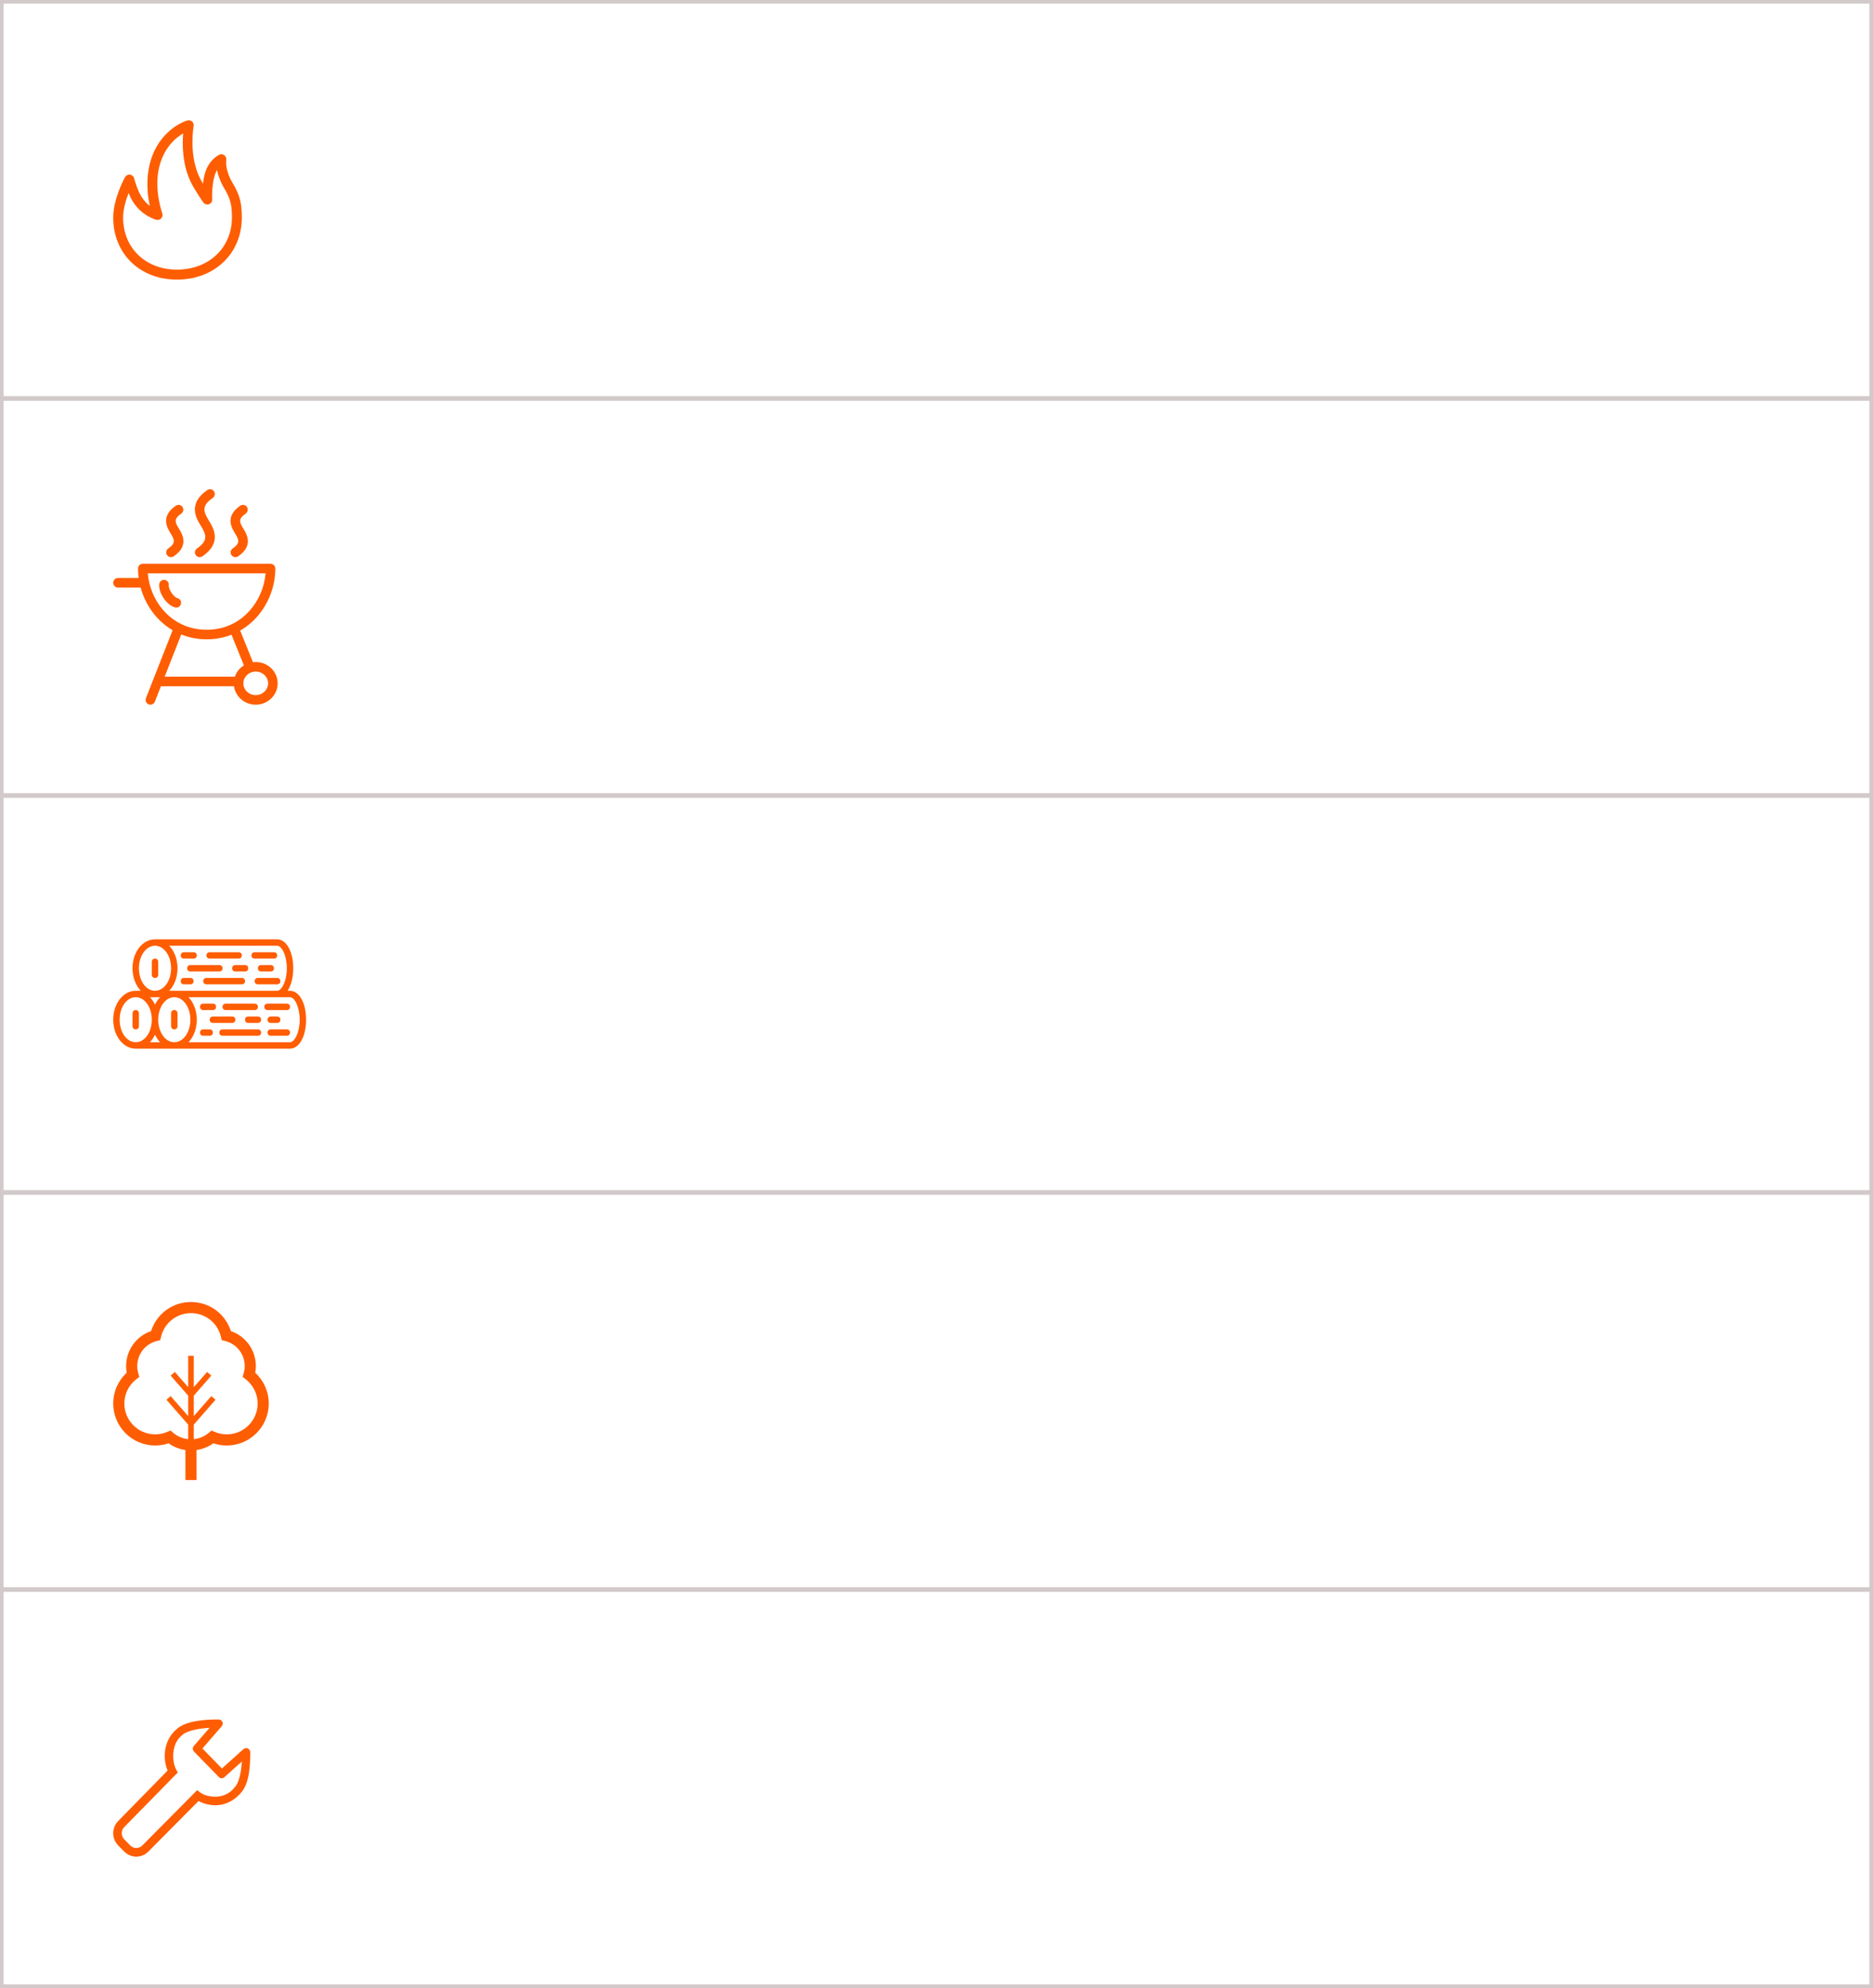 <?xml version="1.0" encoding="UTF-8"?> <svg xmlns="http://www.w3.org/2000/svg" viewBox="0 0 427.00 453.13" data-guides="{&quot;vertical&quot;:[],&quot;horizontal&quot;:[]}"><defs></defs><path fill="none" stroke="#D2CACA" fill-opacity="1" stroke-width="1" stroke-opacity="1" id="tSvg1855b7515af" title="Path 1" d="M426.681 0.319C284.56 0.319 142.44 0.319 0.319 0.319C0.319 30.485 0.319 60.651 0.319 90.817C142.44 90.817 284.56 90.817 426.681 90.817C426.681 60.651 426.681 30.485 426.681 0.319Z"></path><path fill="#FF5D01" stroke="none" fill-opacity="1" stroke-width="1" stroke-opacity="1" id="tSvg34ea874b2e" title="Path 2" d="M40.344 63.731C31.842 63.731 25.811 57.788 25.811 49.6C25.811 45.252 28.397 40.569 28.506 40.373C28.731 39.971 29.172 39.751 29.632 39.803C30.088 39.862 30.462 40.193 30.579 40.64C30.586 40.666 31.283 43.295 32.203 44.755C32.821 45.737 33.448 46.432 34.153 46.913C33.676 44.83 33.31 41.694 33.905 38.477C35.538 29.647 42.433 27.533 42.728 27.449C43.108 27.339 43.512 27.438 43.801 27.702C44.089 27.97 44.221 28.369 44.147 28.756C44.136 28.817 42.996 35.001 45.414 40.269C45.633 40.747 45.939 41.303 46.268 41.859C46.362 41.095 46.507 40.283 46.73 39.494C47.617 36.37 49.91 35.302 50.005 35.259C50.388 35.084 50.835 35.141 51.163 35.402C51.493 35.665 51.652 36.087 51.575 36.504C51.563 36.581 51.244 38.707 53.039 41.724C54.66 44.448 55.128 46.213 55.128 49.6C55.128 57.788 48.909 63.73 40.342 63.73C40.343 63.73 40.344 63.731 40.344 63.731ZM29.323 43.994C28.704 45.569 28.065 47.662 28.065 49.6C28.065 56.471 33.147 61.457 40.343 61.457C47.603 61.457 52.872 56.471 52.872 49.598C52.872 46.63 52.508 45.254 51.105 42.893C50.167 41.317 49.703 39.899 49.482 38.772C49.259 39.136 49.051 39.581 48.9 40.118C48.212 42.54 48.386 45.373 48.388 45.403C48.421 45.91 48.115 46.379 47.64 46.549C47.164 46.718 46.633 46.551 46.342 46.135C46.257 46.013 44.251 43.152 43.368 41.224C41.532 37.224 41.562 32.899 41.75 30.408C39.892 31.499 37.04 33.937 36.124 38.895C35.232 43.72 36.965 48.545 36.983 48.591C37.134 48.985 37.055 49.431 36.779 49.749C36.503 50.064 36.078 50.203 35.667 50.104C35.528 50.071 32.355 49.238 30.299 45.973C29.932 45.389 29.603 44.681 29.324 43.993C29.324 43.993 29.323 43.994 29.323 43.994Z"></path><path fill="none" stroke="#D2CACA" fill-opacity="1" stroke-width="1" stroke-opacity="1" id="tSvg343c57d0ef" title="Path 5" d="M426.681 90.817C284.56 90.817 142.44 90.817 0.319 90.817C0.319 120.983 0.319 151.149 0.319 181.316C142.44 181.316 284.56 181.316 426.681 181.316C426.681 151.149 426.681 120.983 426.681 90.817Z"></path><path fill="#FF5D01" stroke="none" fill-opacity="1" stroke-width="1" stroke-opacity="1" id="tSvgdb6cbb40c2" title="Path 6" d="M41.255 137.646C41.394 137.059 41.031 136.471 40.445 136.332C39.599 136.131 38.367 134.286 38.477 133.385C38.55 132.787 38.124 132.243 37.525 132.169C36.925 132.096 36.383 132.523 36.31 133.121C36.067 135.112 38.036 138.004 39.941 138.456C40.026 138.476 40.111 138.486 40.194 138.486C40.688 138.486 41.136 138.148 41.255 137.646Z"></path><path fill="#FF5D01" stroke="none" fill-opacity="1" stroke-width="1" stroke-opacity="1" id="tSvg155a73dfe" title="Path 7" d="M58.299 150.892C58.083 150.892 57.871 150.907 57.663 150.933C56.693 148.531 55.723 146.129 54.753 143.727C56.185 142.908 57.489 141.847 58.619 140.562C61.255 137.565 62.766 133.567 62.766 129.593C62.766 128.99 62.278 128.501 61.675 128.501C51.969 128.501 42.264 128.501 32.559 128.501C31.956 128.501 31.468 128.99 31.468 129.593C31.468 130.309 31.518 131.026 31.614 131.738C30.044 131.738 28.473 131.738 26.903 131.738C26.3 131.738 25.811 132.226 25.811 132.829C25.811 133.432 26.3 133.921 26.903 133.921C28.621 133.921 30.34 133.921 32.058 133.921C32.727 136.363 33.945 138.663 35.614 140.562C36.711 141.809 37.97 142.845 39.352 143.654C37.327 148.814 35.301 153.974 33.275 159.133C33.055 159.694 33.331 160.328 33.892 160.548C34.024 160.599 34.159 160.623 34.291 160.623C34.727 160.623 35.138 160.361 35.307 159.93C35.767 158.759 36.227 157.587 36.688 156.416C42.239 156.416 47.791 156.416 53.343 156.416C53.675 158.788 55.77 160.623 58.299 160.623C61.058 160.623 63.302 158.44 63.302 155.757C63.302 153.075 61.058 150.892 58.299 150.892ZM37.254 139.121C35.205 136.792 33.939 133.766 33.694 130.684C42.643 130.684 51.592 130.684 60.54 130.684C60.296 133.767 59.029 136.792 56.98 139.121C56.05 140.178 54.741 141.341 52.992 142.209C52.984 142.212 52.975 142.214 52.966 142.218C52.912 142.239 52.862 142.266 52.813 142.295C51.263 143.034 49.378 143.537 47.117 143.537C44.802 143.537 42.88 143.01 41.309 142.242C41.249 142.204 41.186 142.171 41.117 142.144C41.116 142.144 41.113 142.143 41.111 142.142C39.428 141.282 38.16 140.151 37.254 139.121ZM41.32 144.617C43.121 145.34 45.077 145.72 47.117 145.72C49.107 145.72 51.016 145.36 52.78 144.671C53.721 147.001 54.662 149.331 55.604 151.661C54.647 152.259 53.913 153.164 53.549 154.233C48.214 154.233 42.879 154.233 37.544 154.233C38.803 151.028 40.061 147.822 41.32 144.617ZM58.299 158.44C56.744 158.44 55.479 157.237 55.479 155.757C55.479 154.278 56.744 153.075 58.299 153.075C59.854 153.075 61.119 154.278 61.119 155.757C61.119 157.237 59.854 158.44 58.299 158.44Z"></path><path fill="#FF5D01" stroke="none" fill-opacity="1" stroke-width="1" stroke-opacity="1" id="tSvg4b334c0584" title="Path 8" d="M38.367 125.008C37.87 125.349 37.743 126.029 38.085 126.526C38.296 126.834 38.638 126.999 38.986 126.999C39.199 126.999 39.414 126.938 39.603 126.808C43.166 124.361 41.55 121.731 40.773 120.468C39.914 119.071 39.548 118.285 41.319 117.07C41.816 116.729 41.942 116.049 41.601 115.552C41.26 115.055 40.58 114.93 40.084 115.27C36.52 117.718 38.137 120.347 38.913 121.61C39.772 123.007 40.137 123.793 38.367 125.008Z"></path><path fill="#FF5D01" stroke="none" fill-opacity="1" stroke-width="1" stroke-opacity="1" id="tSvg8d1f38a5e" title="Path 9" d="M53.055 125.008C52.558 125.349 52.432 126.029 52.773 126.526C52.984 126.834 53.326 126.999 53.673 126.999C53.886 126.999 54.102 126.937 54.29 126.808C57.854 124.361 56.238 121.731 55.461 120.468C54.602 119.07 54.237 118.285 56.007 117.07C56.504 116.729 56.63 116.05 56.289 115.552C55.948 115.055 55.269 114.929 54.772 115.27C51.208 117.717 52.824 120.346 53.601 121.61C54.46 123.007 54.826 123.792 53.055 125.008Z"></path><path fill="#FF5D01" stroke="none" fill-opacity="1" stroke-width="1" stroke-opacity="1" id="tSvg196a345ce5b" title="Path 10" d="M44.911 125.008C44.414 125.349 44.289 126.029 44.63 126.526C44.841 126.834 45.183 126.999 45.53 126.999C45.743 126.999 45.959 126.937 46.147 126.808C50.703 123.679 48.629 120.304 47.632 118.682C46.398 116.673 45.84 115.322 48.493 113.5C48.99 113.159 49.116 112.479 48.775 111.983C48.434 111.486 47.754 111.36 47.257 111.701C42.703 114.829 44.776 118.203 45.773 119.825C47.008 121.834 47.566 123.186 44.911 125.008Z"></path><path fill="none" stroke="#D2CACA" fill-opacity="1" stroke-width="1" stroke-opacity="1" id="tSvg168655f68fa" title="Path 13" d="M426.681 181.316C284.56 181.316 142.44 181.316 0.319 181.316C0.319 211.482 0.319 241.648 0.319 271.814C142.44 271.814 284.56 271.814 426.681 271.814C426.681 241.648 426.681 211.482 426.681 181.316Z"></path><path fill="#FF5D01" stroke="none" fill-opacity="1" stroke-width="1" stroke-opacity="1" id="tSvg13b34f0d869" title="Path 14" d="M58.06 218.503C59.526 218.503 60.992 218.503 62.458 218.503C62.897 218.503 63.19 218.21 63.19 217.77C63.19 217.33 62.897 217.037 62.458 217.037C60.992 217.037 59.526 217.037 58.06 217.037C57.62 217.037 57.327 217.33 57.327 217.77C57.327 218.21 57.62 218.503 58.06 218.503Z"></path><path fill="#FF5D01" stroke="none" fill-opacity="1" stroke-width="1" stroke-opacity="1" id="tSvgc85fad15de" title="Path 15" d="M55.128 222.9C52.441 222.9 49.754 222.9 47.066 222.9C46.627 222.9 46.333 223.193 46.333 223.633C46.333 224.073 46.627 224.366 47.066 224.366C49.754 224.366 52.441 224.366 55.128 224.366C55.568 224.366 55.861 224.073 55.861 223.633C55.861 223.193 55.568 222.9 55.128 222.9Z"></path><path fill="#FF5D01" stroke="none" fill-opacity="1" stroke-width="1" stroke-opacity="1" id="tSvg14262a2eec" title="Path 16" d="M58.792 222.9C58.352 222.9 58.059 223.193 58.059 223.633C58.059 224.073 58.352 224.366 58.792 224.366C60.258 224.366 61.724 224.366 63.189 224.366C63.629 224.366 63.922 224.073 63.922 223.633C63.922 223.193 63.629 222.9 63.189 222.9C61.724 222.9 60.258 222.9 58.792 222.9Z"></path><path fill="#FF5D01" stroke="none" fill-opacity="1" stroke-width="1" stroke-opacity="1" id="tSvg1960f555efa" title="Path 17" d="M61.724 221.434C62.163 221.434 62.457 221.141 62.457 220.702C62.457 220.262 62.163 219.969 61.724 219.969C60.991 219.969 60.258 219.969 59.525 219.969C59.085 219.969 58.792 220.262 58.792 220.702C58.792 221.141 59.085 221.434 59.525 221.434C60.258 221.434 60.991 221.434 61.724 221.434Z"></path><path fill="#FF5D01" stroke="none" fill-opacity="1" stroke-width="1" stroke-opacity="1" id="tSvg52e4c01d0" title="Path 18" d="M41.935 218.503C42.668 218.503 43.401 218.503 44.134 218.503C44.574 218.503 44.867 218.21 44.867 217.77C44.867 217.33 44.574 217.037 44.134 217.037C43.401 217.037 42.668 217.037 41.935 217.037C41.496 217.037 41.203 217.33 41.203 217.77C41.203 218.21 41.496 218.503 41.935 218.503Z"></path><path fill="#FF5D01" stroke="none" fill-opacity="1" stroke-width="1" stroke-opacity="1" id="tSvg56f9ad2fe" title="Path 19" d="M41.935 224.366C42.424 224.366 42.913 224.366 43.401 224.366C43.841 224.366 44.134 224.073 44.134 223.633C44.134 223.193 43.841 222.9 43.401 222.9C42.913 222.9 42.424 222.9 41.935 222.9C41.496 222.9 41.203 223.193 41.203 223.633C41.203 224.073 41.496 224.366 41.935 224.366Z"></path><path fill="#FF5D01" stroke="none" fill-opacity="1" stroke-width="1" stroke-opacity="1" id="tSvg16677860798" title="Path 20" d="M52.928 220.702C52.928 221.141 53.221 221.434 53.661 221.434C54.394 221.434 55.127 221.434 55.86 221.434C56.3 221.434 56.593 221.141 56.593 220.702C56.593 220.262 56.3 219.969 55.86 219.969C55.127 219.969 54.394 219.969 53.661 219.969C53.221 219.969 52.928 220.262 52.928 220.702Z"></path><path fill="#FF5D01" stroke="none" fill-opacity="1" stroke-width="1" stroke-opacity="1" id="tSvg5ccd54fd8b" title="Path 21" d="M47.798 218.503C49.997 218.503 52.196 218.503 54.394 218.503C54.834 218.503 55.127 218.21 55.127 217.77C55.127 217.33 54.834 217.037 54.394 217.037C52.196 217.037 49.997 217.037 47.798 217.037C47.358 217.037 47.065 217.33 47.065 217.77C47.065 218.21 47.358 218.503 47.798 218.503Z"></path><path fill="#FF5D01" stroke="none" fill-opacity="1" stroke-width="1" stroke-opacity="1" id="tSvgce4edd6f9c" title="Path 22" d="M50.731 220.702C50.731 220.262 50.438 219.969 49.998 219.969C47.799 219.969 45.6 219.969 43.402 219.969C42.962 219.969 42.669 220.262 42.669 220.702C42.669 221.141 42.962 221.434 43.402 221.434C45.6 221.434 47.799 221.434 49.998 221.434C50.438 221.434 50.731 221.141 50.731 220.702Z"></path><path fill="#FF5D01" stroke="none" fill-opacity="1" stroke-width="1" stroke-opacity="1" id="tSvg54712145c6" title="Path 23" d="M65.388 228.763C63.922 228.763 62.456 228.763 60.99 228.763C60.55 228.763 60.257 229.057 60.257 229.496C60.257 229.936 60.55 230.229 60.99 230.229C62.456 230.229 63.922 230.229 65.388 230.229C65.827 230.229 66.121 229.936 66.121 229.496C66.121 229.057 65.827 228.763 65.388 228.763Z"></path><path fill="#FF5D01" stroke="none" fill-opacity="1" stroke-width="1" stroke-opacity="1" id="tSvg10841b54e1b" title="Path 24" d="M58.793 234.627C56.106 234.627 53.418 234.627 50.731 234.627C50.291 234.627 49.998 234.92 49.998 235.36C49.998 235.799 50.291 236.093 50.731 236.093C53.418 236.093 56.106 236.093 58.793 236.093C59.233 236.093 59.526 235.799 59.526 235.36C59.526 234.92 59.233 234.627 58.793 234.627Z"></path><path fill="#FF5D01" stroke="none" fill-opacity="1" stroke-width="1" stroke-opacity="1" id="tSvgb008a145e0" title="Path 25" d="M65.389 234.627C64.168 234.627 62.946 234.627 61.724 234.627C61.285 234.627 60.992 234.92 60.992 235.36C60.992 235.799 61.285 236.093 61.724 236.093C62.946 236.093 64.168 236.093 65.389 236.093C65.829 236.093 66.122 235.799 66.122 235.36C66.122 234.92 65.829 234.627 65.389 234.627Z"></path><path fill="#FF5D01" stroke="none" fill-opacity="1" stroke-width="1" stroke-opacity="1" id="tSvg53cb875f1f" title="Path 26" d="M61.724 233.161C62.213 233.161 62.702 233.161 63.19 233.161C63.63 233.161 63.923 232.868 63.923 232.428C63.923 231.988 63.63 231.695 63.19 231.695C62.702 231.695 62.213 231.695 61.724 231.695C61.285 231.695 60.992 231.988 60.992 232.428C60.992 232.868 61.285 233.161 61.724 233.161Z"></path><path fill="#FF5D01" stroke="none" fill-opacity="1" stroke-width="1" stroke-opacity="1" id="tSvg103fe3bfbb2" title="Path 27" d="M46.332 230.229C47.065 230.229 47.798 230.229 48.531 230.229C48.97 230.229 49.264 229.936 49.264 229.496C49.264 229.057 48.97 228.763 48.531 228.763C47.798 228.763 47.065 228.763 46.332 228.763C45.892 228.763 45.599 229.057 45.599 229.496C45.599 229.936 45.892 230.229 46.332 230.229Z"></path><path fill="#FF5D01" stroke="none" fill-opacity="1" stroke-width="1" stroke-opacity="1" id="tSvg171fb2ca701" title="Path 28" d="M47.798 234.627C47.309 234.627 46.821 234.627 46.332 234.627C45.892 234.627 45.599 234.92 45.599 235.36C45.599 235.799 45.892 236.093 46.332 236.093C46.821 236.093 47.309 236.093 47.798 236.093C48.237 236.093 48.531 235.799 48.531 235.36C48.531 234.92 48.237 234.627 47.798 234.627Z"></path><path fill="#FF5D01" stroke="none" fill-opacity="1" stroke-width="1" stroke-opacity="1" id="tSvg4675e1d0d7" title="Path 29" d="M58.792 231.695C58.059 231.695 57.327 231.695 56.594 231.695C56.154 231.695 55.861 231.988 55.861 232.428C55.861 232.868 56.154 233.161 56.594 233.161C57.327 233.161 58.059 233.161 58.792 233.161C59.232 233.161 59.525 232.868 59.525 232.428C59.525 231.988 59.232 231.695 58.792 231.695Z"></path><path fill="#FF5D01" stroke="none" fill-opacity="1" stroke-width="1" stroke-opacity="1" id="tSvg152585e3e5d" title="Path 30" d="M51.463 230.229C53.661 230.229 55.86 230.229 58.059 230.229C58.499 230.229 58.792 229.936 58.792 229.496C58.792 229.057 58.499 228.763 58.059 228.763C55.86 228.763 53.661 228.763 51.463 228.763C51.023 228.763 50.73 229.057 50.73 229.496C50.729 229.936 51.023 230.229 51.463 230.229Z"></path><path fill="#FF5D01" stroke="none" fill-opacity="1" stroke-width="1" stroke-opacity="1" id="tSvgd95cfdb984" title="Path 31" d="M53.662 232.428C53.662 231.988 53.369 231.695 52.929 231.695C51.463 231.695 49.997 231.695 48.531 231.695C48.092 231.695 47.798 231.988 47.798 232.428C47.798 232.868 48.092 233.161 48.531 233.161C49.997 233.161 51.463 233.161 52.929 233.161C53.369 233.161 53.662 232.868 53.662 232.428Z"></path><path fill="#FF5D01" stroke="none" fill-opacity="1" stroke-width="1" stroke-opacity="1" id="tSvged2b9ef511" title="Path 32" d="M66.121 225.832C65.933 225.832 65.744 225.832 65.556 225.832C66.364 224.638 66.854 222.81 66.854 220.702C66.854 216.964 65.315 214.105 63.19 214.105C53.906 214.105 44.623 214.105 35.339 214.105C32.481 214.105 30.209 217.037 30.209 220.702C30.209 222.782 30.942 224.626 32.098 225.832C31.713 225.832 31.327 225.832 30.942 225.832C28.083 225.832 25.811 228.763 25.811 232.428C25.811 236.093 28.083 239.024 30.942 239.024C33.873 239.024 36.805 239.024 39.736 239.024C48.531 239.024 57.326 239.024 66.121 239.024C68.247 239.024 69.786 236.166 69.786 232.428C69.786 228.69 68.247 225.832 66.121 225.832ZM65.388 220.702C65.388 223.633 64.216 225.832 63.19 225.832C55.372 225.832 47.554 225.832 39.736 225.832C39.351 225.832 38.965 225.832 38.58 225.832C39.59 224.779 40.276 223.239 40.434 221.479C40.434 221.47 40.436 221.46 40.436 221.45C40.445 221.346 40.452 221.241 40.457 221.136C40.459 221.114 40.46 221.093 40.461 221.071C40.466 220.949 40.469 220.826 40.469 220.702C40.469 220.577 40.466 220.454 40.461 220.333C40.46 220.31 40.459 220.289 40.457 220.268C40.452 220.162 40.445 220.057 40.436 219.953C40.436 219.943 40.434 219.934 40.434 219.924C40.276 218.164 39.59 216.624 38.58 215.571C46.783 215.571 54.986 215.571 63.19 215.571C64.216 215.571 65.388 217.77 65.388 220.702ZM35.339 235.849C35.645 236.503 36.038 237.081 36.496 237.559C35.725 237.559 34.953 237.559 34.182 237.559C34.641 237.081 35.033 236.503 35.339 235.849ZM35.339 227.298C35.725 227.298 36.11 227.298 36.496 227.298C36.038 227.776 35.645 228.354 35.339 229.007C35.033 228.354 34.641 227.776 34.182 227.298C34.568 227.298 34.953 227.298 35.339 227.298ZM31.674 220.702C31.674 217.843 33.287 215.571 35.339 215.571C37.391 215.571 39.004 217.843 39.004 220.702C39.004 223.56 37.391 225.832 35.339 225.832C33.287 225.832 31.674 223.56 31.674 220.702ZM27.277 232.428C27.277 229.57 28.889 227.298 30.942 227.298C32.994 227.298 34.606 229.57 34.606 232.428C34.606 235.286 32.994 237.559 30.942 237.559C28.889 237.559 27.277 235.286 27.277 232.428ZM36.072 232.428C36.072 229.57 37.684 227.298 39.736 227.298C41.789 227.298 43.401 229.57 43.401 232.428C43.401 235.286 41.789 237.559 39.736 237.559C37.684 237.559 36.072 235.286 36.072 232.428ZM66.121 237.559C58.407 237.559 50.692 237.559 42.977 237.559C43.987 236.506 44.673 234.965 44.831 233.206C44.832 233.196 44.833 233.187 44.834 233.178C44.843 233.073 44.85 232.968 44.855 232.863C44.856 232.84 44.857 232.819 44.859 232.798C44.864 232.675 44.867 232.552 44.867 232.428C44.867 232.304 44.864 232.181 44.859 232.059C44.857 232.037 44.856 232.016 44.855 231.994C44.85 231.888 44.843 231.783 44.834 231.679C44.833 231.67 44.832 231.66 44.831 231.651C44.673 229.891 43.987 228.351 42.977 227.298C49.715 227.298 56.452 227.298 63.19 227.298C64.167 227.298 65.144 227.298 66.121 227.298C67.147 227.298 68.32 229.496 68.32 232.428C68.32 235.36 67.147 237.559 66.121 237.559Z"></path><path fill="#FF5D01" stroke="none" fill-opacity="1" stroke-width="1" stroke-opacity="1" id="tSvgb757ffc1eb" title="Path 33" d="M30.942 230.229C30.502 230.229 30.209 230.523 30.209 230.962C30.209 231.94 30.209 232.917 30.209 233.894C30.209 234.334 30.502 234.627 30.942 234.627C31.382 234.627 31.675 234.334 31.675 233.894C31.675 232.917 31.675 231.94 31.675 230.962C31.675 230.523 31.382 230.229 30.942 230.229Z"></path><path fill="#FF5D01" stroke="none" fill-opacity="1" stroke-width="1" stroke-opacity="1" id="tSvgeaabd755d5" title="Path 34" d="M39.737 230.229C39.297 230.229 39.004 230.523 39.004 230.962C39.004 231.94 39.004 232.917 39.004 233.894C39.004 234.334 39.297 234.627 39.737 234.627C40.177 234.627 40.47 234.334 40.47 233.894C40.47 232.917 40.47 231.94 40.47 230.962C40.47 230.523 40.177 230.229 39.737 230.229Z"></path><path fill="#FF5D01" stroke="none" fill-opacity="1" stroke-width="1" stroke-opacity="1" id="tSvg2aec75f432" title="Path 35" d="M35.338 218.503C34.898 218.503 34.605 218.796 34.605 219.236C34.605 220.213 34.605 221.19 34.605 222.167C34.605 222.607 34.898 222.9 35.338 222.9C35.778 222.9 36.071 222.607 36.071 222.167C36.071 221.19 36.071 220.213 36.071 219.236C36.071 218.796 35.778 218.503 35.338 218.503Z"></path><path fill="none" stroke="#D2CACA" fill-opacity="1" stroke-width="1" stroke-opacity="1" id="tSvg4845605fed" title="Path 38" d="M426.681 271.814C284.56 271.814 142.44 271.814 0.319 271.814C0.319 301.98 0.319 332.146 0.319 362.312C142.44 362.312 284.56 362.312 426.681 362.312C426.681 332.146 426.681 301.98 426.681 271.814Z"></path><path fill="#FF5D01" stroke="none" fill-opacity="1" stroke-width="1" stroke-opacity="1" id="tSvged7d0a8c9f" title="Path 39" d="M58.187 312.897C58.282 312.391 58.329 311.883 58.329 311.38C58.329 307.744 56.022 304.564 52.636 303.404C51.376 299.463 47.737 296.77 43.539 296.77C39.342 296.77 35.702 299.463 34.443 303.404C31.056 304.563 28.75 307.744 28.75 311.38C28.75 311.883 28.798 312.391 28.891 312.897C26.923 314.705 25.811 317.221 25.811 319.915C25.811 325.188 30.1 329.477 35.373 329.477C36.421 329.477 37.444 329.309 38.428 328.977C39.571 329.787 40.891 330.31 42.271 330.511C42.271 332.793 42.271 335.075 42.271 337.357C42.482 337.357 42.694 337.357 42.905 337.357C43.328 337.357 43.751 337.357 44.173 337.357C44.385 337.357 44.596 337.357 44.808 337.357C44.808 335.075 44.808 332.793 44.808 330.511C46.188 330.31 47.508 329.787 48.651 328.977C49.633 329.309 50.658 329.477 51.706 329.477C56.978 329.477 61.268 325.188 61.268 319.915C61.268 317.221 60.155 314.705 58.187 312.897ZM51.706 326.94C50.747 326.94 49.817 326.749 48.937 326.373C48.697 326.27 48.457 326.167 48.217 326.063C48.017 326.233 47.817 326.402 47.617 326.571C46.641 327.399 45.436 327.906 44.173 328.035C44.173 326.929 44.173 325.822 44.173 324.716C45.826 322.827 47.479 320.938 49.132 319.05C48.813 318.772 48.495 318.494 48.177 318.216C46.843 319.741 45.508 321.266 44.174 322.791C44.174 321.233 44.174 319.676 44.174 318.119C45.507 316.595 46.839 315.072 48.172 313.548C47.854 313.27 47.535 312.992 47.217 312.714C46.203 313.873 45.188 315.032 44.174 316.191C44.174 313.804 44.174 311.417 44.174 309.03C43.751 309.03 43.328 309.03 42.905 309.03C42.905 311.418 42.905 313.805 42.905 316.193C41.89 315.033 40.876 313.873 39.861 312.713C39.542 312.991 39.224 313.27 38.906 313.548C40.239 315.072 41.572 316.595 42.905 318.119C42.905 319.676 42.905 321.233 42.905 322.791C41.571 321.266 40.237 319.741 38.902 318.216C38.584 318.494 38.266 318.772 37.947 319.05C39.6 320.939 41.253 322.827 42.905 324.716C42.905 325.822 42.905 326.929 42.905 328.035C41.642 327.906 40.438 327.399 39.461 326.571C39.262 326.402 39.062 326.233 38.863 326.063C38.622 326.166 38.381 326.269 38.141 326.373C37.262 326.749 36.331 326.94 35.373 326.94C31.499 326.94 28.348 323.789 28.348 319.915C28.348 317.733 29.344 315.711 31.079 314.365C31.305 314.19 31.532 314.014 31.758 313.838C31.679 313.563 31.6 313.288 31.521 313.013C31.365 312.471 31.287 311.921 31.287 311.38C31.287 308.658 33.134 306.302 35.779 305.652C36.03 305.59 36.281 305.528 36.531 305.466C36.591 305.215 36.65 304.963 36.71 304.712C37.463 301.529 40.271 299.307 43.539 299.307C46.808 299.307 49.616 301.529 50.368 304.712C50.428 304.964 50.487 305.215 50.547 305.466C50.798 305.528 51.049 305.59 51.3 305.652C53.944 306.302 55.792 308.658 55.792 311.381C55.792 311.921 55.713 312.471 55.556 313.013C55.478 313.288 55.399 313.563 55.32 313.838C55.546 314.014 55.773 314.19 55.999 314.365C57.736 315.711 58.732 317.734 58.732 319.915C58.732 323.789 55.579 326.94 51.706 326.94Z"></path><path fill="none" stroke="#D2CACA" fill-opacity="1" stroke-width="1" stroke-opacity="1" id="tSvga2f7604441" title="Path 42" d="M426.681 362.312C284.56 362.312 142.44 362.312 0.319 362.312C0.319 392.479 0.319 422.645 0.319 452.811C142.44 452.811 284.56 452.811 426.681 452.811C426.681 422.645 426.681 392.479 426.681 362.312Z"></path><path fill="#FF5D01" stroke="none" fill-opacity="1" stroke-width="1" stroke-opacity="1" id="tSvg7fe716b6cc" title="Path 43" d="M56.504 398.532C56.175 398.381 55.785 398.438 55.511 398.68C53.872 400.153 52.232 401.626 50.592 403.099C49.111 401.58 47.631 400.061 46.151 398.543C47.616 396.85 49.082 395.157 50.548 393.464C50.787 393.188 50.846 392.807 50.697 392.473C50.547 392.138 50.219 391.933 49.857 391.933C49.769 391.933 49.681 391.933 49.593 391.933C46.875 391.933 42.183 392.166 40.088 394.292C39.948 394.432 39.807 394.572 39.666 394.712C37.431 396.992 37.034 400.73 38.212 403.573C34.458 407.405 30.704 411.236 26.95 415.067C25.431 416.607 25.431 419.103 26.95 420.643C27.409 421.107 27.867 421.572 28.326 422.036C29.085 422.805 30.08 423.191 31.076 423.191C32.07 423.191 33.066 422.805 33.824 422.036C37.633 418.197 41.443 414.357 45.252 410.517C46.332 411.101 47.814 411.482 49.057 411.482C51.051 411.482 52.941 410.678 54.38 409.218C54.519 409.077 54.657 408.936 54.796 408.796C57.071 406.488 57.036 401.558 57.047 399.389C57.047 399.021 56.836 398.686 56.506 398.533C56.505 398.533 56.504 398.532 56.504 398.532ZM53.433 407.469C53.312 407.61 53.191 407.751 53.071 407.892C51.981 408.998 50.555 409.528 49.056 409.528C48.314 409.528 47.315 409.389 46.639 409.108C46.029 408.855 45.463 408.489 44.956 408.027C40.787 412.232 36.617 416.436 32.448 420.641C32.081 421.014 31.592 421.218 31.074 421.218C30.554 421.218 30.066 421.014 29.698 420.641C29.24 420.176 28.782 419.712 28.324 419.248C27.566 418.479 27.566 417.228 28.323 416.46C32.397 412.304 36.471 408.147 40.545 403.991C40.136 403.395 39.856 402.744 39.69 402.071C39.219 400.168 39.492 397.539 40.97 396.031C41.11 395.889 41.25 395.748 41.391 395.606C42.657 394.321 45.948 393.94 47.77 393.828C46.577 395.206 45.383 396.584 44.19 397.962C43.87 398.332 43.887 398.889 44.227 399.24C46.113 401.174 47.999 403.109 49.885 405.044C50.229 405.397 50.783 405.418 51.153 405.09C52.481 403.894 53.809 402.698 55.137 401.502C55.017 403.435 54.643 406.241 53.431 407.47C53.431 407.47 53.432 407.47 53.433 407.469Z"></path></svg> 